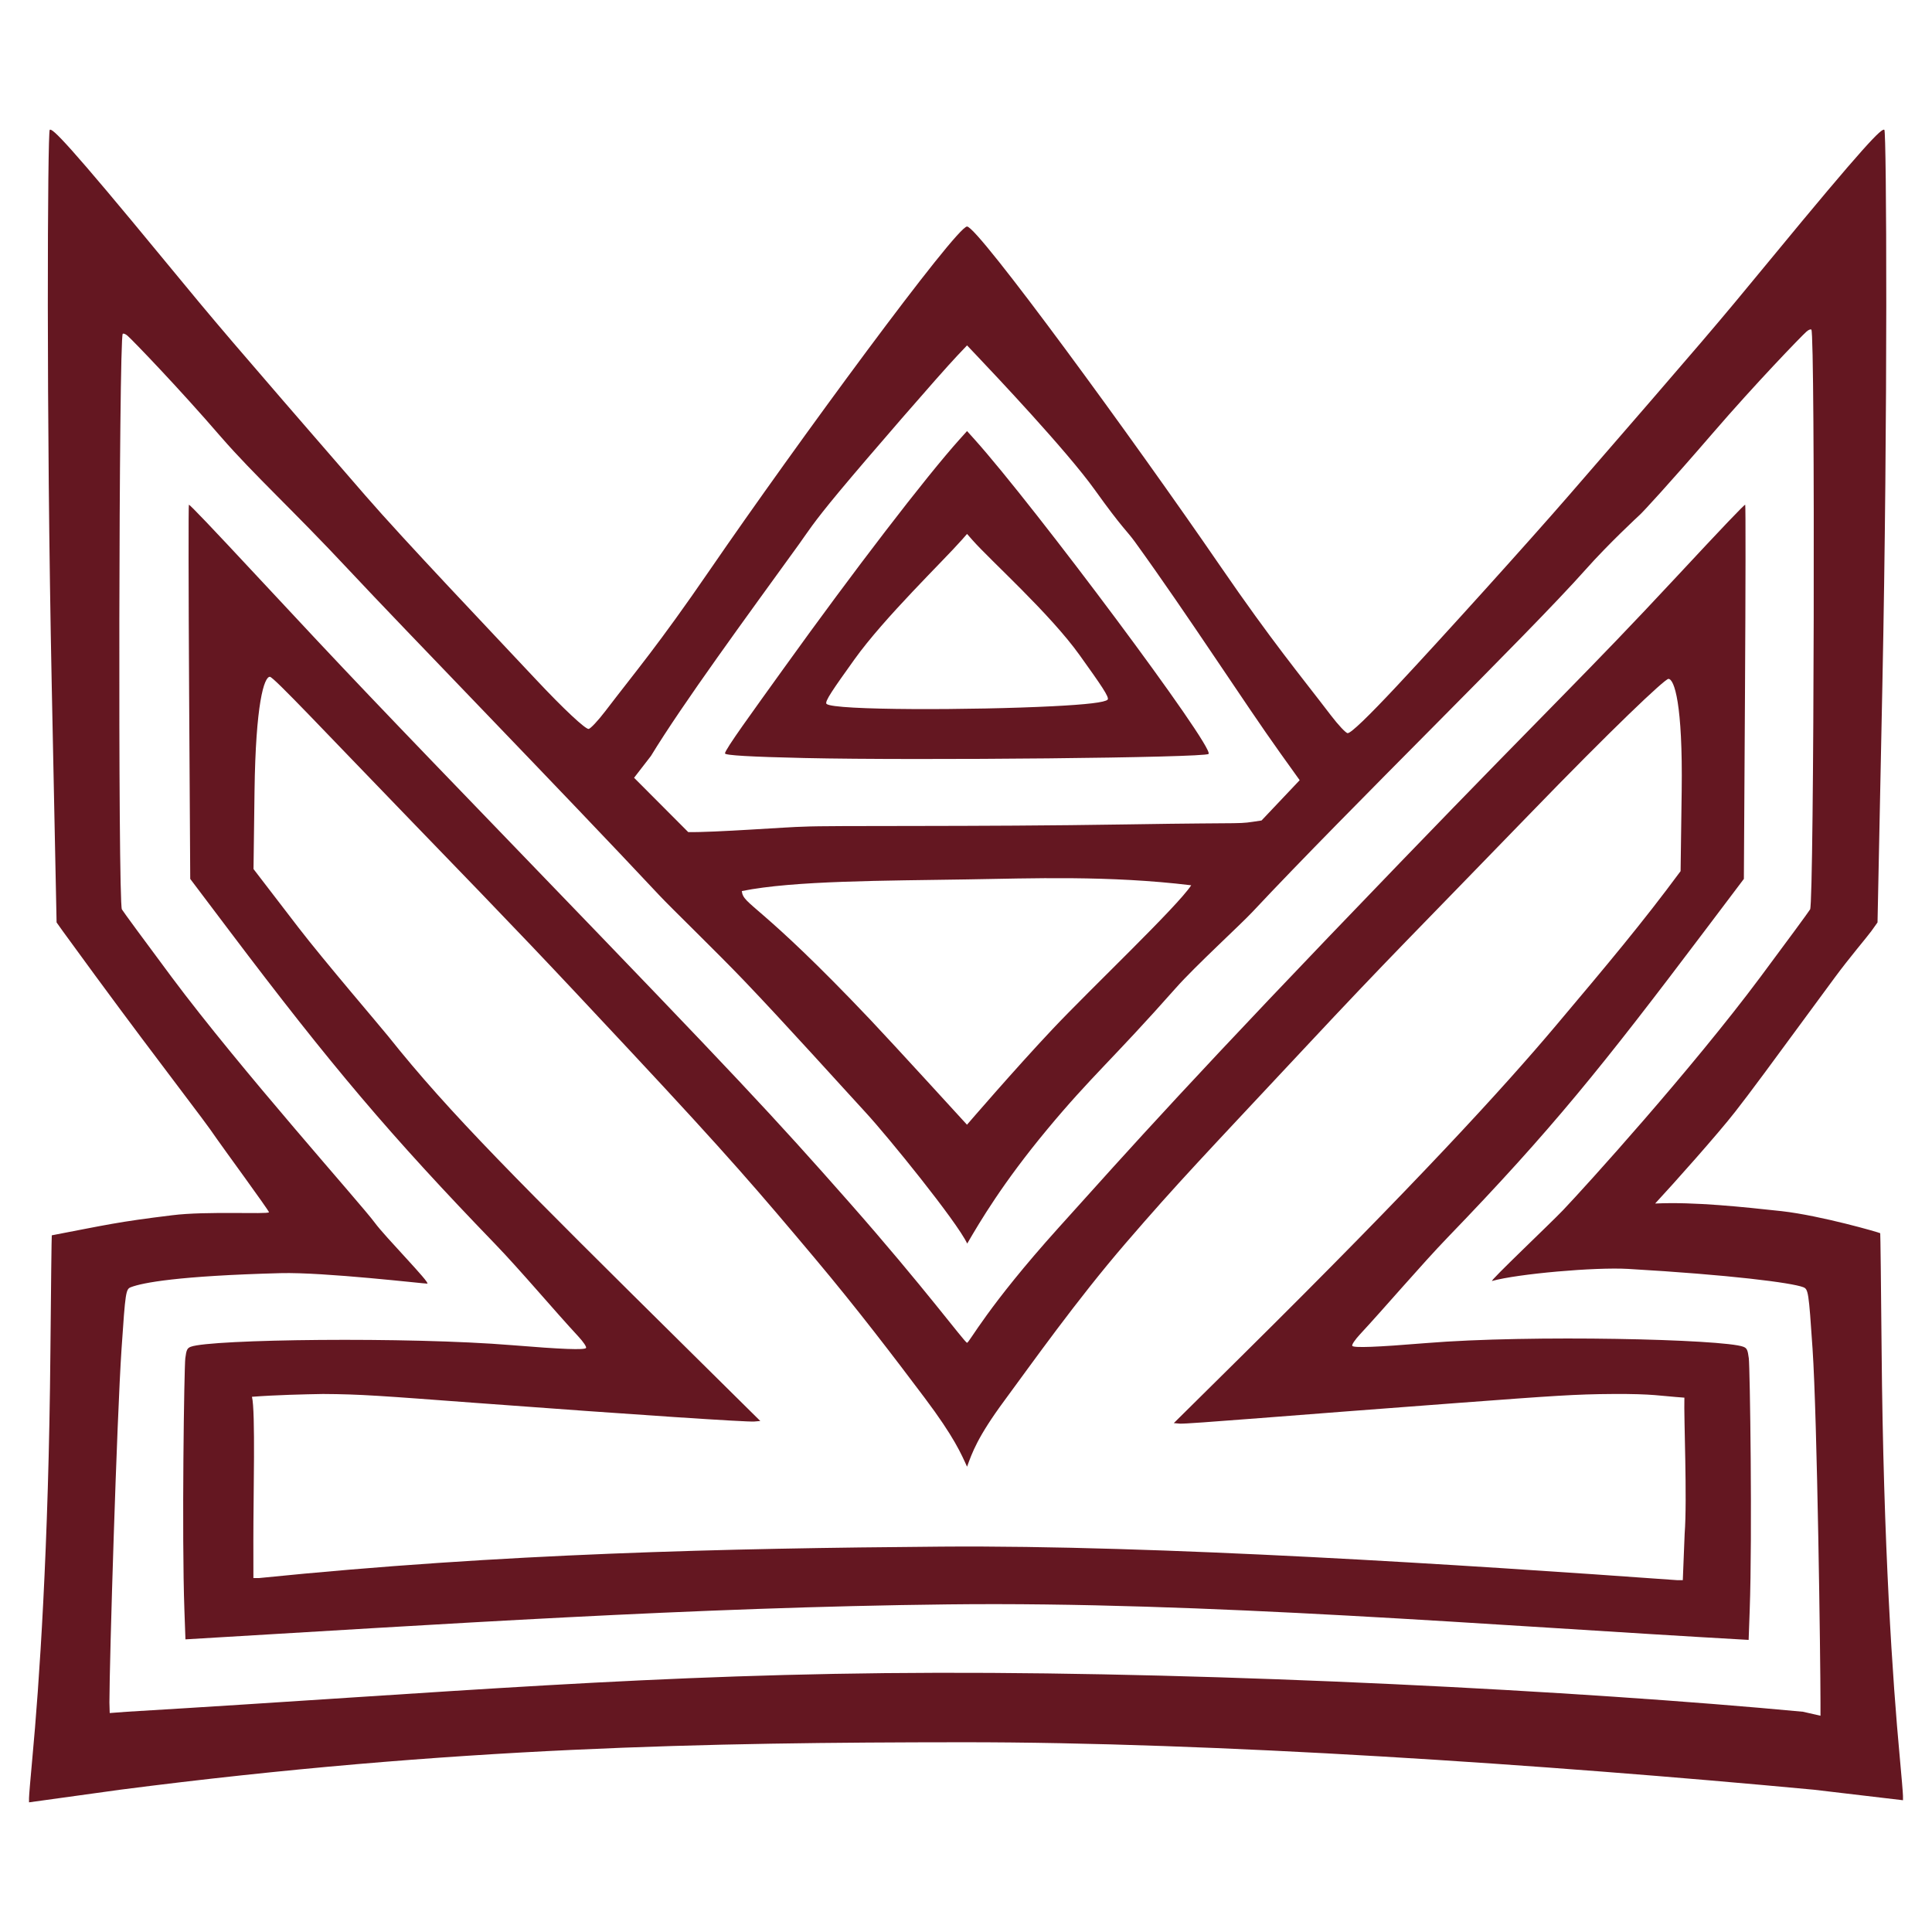 <svg xml:space="preserve" viewBox="0 0 1080 1080" height="1080" width="1080" version="1.1" xmlns:xlink="http://www.w3.org/1999/xlink" xmlns="http://www.w3.org/2000/svg">
<desc>Created with Fabric.js 5.2.4</desc>
<defs>
</defs>
<g id="b85a6e43-53e9-4625-bd4c-69ca593a39cf" transform="matrix(1 0 0 1 540 540)">
<rect height="1080" width="1080" ry="0" rx="0" y="-540" x="-540" style="stroke: none; stroke-width: 1; stroke-dasharray: none; stroke-linecap: butt; stroke-dashoffset: 0; stroke-linejoin: miter; stroke-miterlimit: 4; fill: rgb(255,255,255); fill-rule: nonzero; opacity: 1; visibility: hidden;"></rect>
</g>
<g id="e2f52f3f-21bc-4c15-8c04-a142cf6eb40a" transform="matrix(1 0 0 1 540 540)">
</g>
<g id="path3026" transform="matrix(3.62 0 0 3.62 540 540)">
<path stroke-linecap="round" d="M 5.311 278.48 C 5.312 278.111 5.545 275.322 5.828 272.282 C 6.864 261.159 8.344 240.08 8.612 209.538 C 8.698 199.697 8.794 191.62 8.825 191.589 C 17.355 189.959 18.908 189.527 27.415 188.491 C 32.646 187.823 42.15 188.377 42.366 188.027 C 42.452 187.887 34.911 177.585 34.3 176.678 C 32.027 173.305 26.352 166.196 15.534 151.477 C 13.317 148.461 11.068 145.381 10.535 144.633 L 9.567 143.272 L 8.817 106.611 C 7.954 64.402 8.176 21.206 8.508 20.882 C 8.873 20.525 11.374 23.002 26.295 41.125 C 34.556 51.161 35.82 52.639 57.238 77.34 C 63.325 84.359 76.578 98.265 83.456 105.613 C 88.019 110.486 91.197 113.394 91.714 113.394 C 91.982 113.394 93.165 112.137 94.315 110.63 C 99.011 104.475 102.403 100.56 110.407 88.899 C 123.763 69.44 148.488 35.808 150.163 35.808 C 151.838 35.808 175.913 68.79 189.269 88.25 C 197.273 99.911 201.639 105.124 206.336 111.28 C 207.485 112.786 208.668 114.044 208.936 114.044 C 209.453 114.044 212.037 111.565 216.599 106.691 C 223.478 99.344 237 84.359 243.087 77.34 C 264.506 52.639 265.769 51.161 274.031 41.125 C 288.951 23.002 291.452 20.525 291.817 20.882 C 292.149 21.206 292.372 64.402 291.508 106.611 L 290.759 143.272 L 289.79 144.633 C 289.257 145.381 286.358 148.786 284.142 151.802 C 273.324 166.521 271.26 169.325 268.76 172.532 C 266.123 175.915 259.359 183.512 256.419 186.679 C 262.561 186.388 270.153 187.236 275.963 187.857 C 282.049 188.553 291.075 191.164 291.176 191.264 C 291.207 191.295 291.303 199.372 291.389 209.214 C 291.656 239.755 293.136 260.834 294.173 271.957 C 294.456 274.998 294.689 277.787 294.69 278.155 L 294.692 278.824 L 280.938 277.2 C 239.279 273.3 188.298 269.842 149.381 269.87 C 110.465 269.897 70.873 270.553 19.387 277.2 L 5.308 279.149 L 5.311 278.48 z M 279.253 265.161 L 281.951 265.776 L 281.951 263.722 C 281.951 257.506 281.456 219.904 280.724 209.071 C 280.129 200.274 280.071 199.897 279.273 199.594 C 277.472 198.909 268.06 197.692 252.218 196.774 C 247.151 196.48 235.167 197.537 231.241 198.638 C 230.702 198.789 240.335 189.661 242.205 187.694 C 245.739 183.979 261.992 166.038 272.681 151.692 C 276.757 146.221 280.208 141.523 280.35 141.254 C 280.966 140.084 281.149 52.337 280.544 51.732 C 280.436 51.624 280.095 51.762 279.786 52.039 C 278.919 52.815 271.882 60.105 265.342 67.687 C 258.513 75.605 254.514 79.912 254.089 80.292 C 253.927 80.437 249.228 84.79 245.694 88.771 C 236.846 98.741 209.28 125.58 194.223 141.66 C 192.393 143.614 185.355 150.062 182.411 153.389 C 172.599 164.476 169.373 167 162.521 175.256 C 155.668 183.511 152.164 189.468 150.187 192.864 C 148.587 189.468 137.921 176.321 134.507 172.622 C 131.093 168.923 122.074 158.892 115.671 152.202 C 111.414 147.755 104.486 141.054 102.656 139.099 C 87.599 123.019 63.153 97.896 54.631 88.771 C 46.109 79.647 40.057 74.168 34.983 68.337 C 28.444 60.755 21.407 53.464 20.54 52.689 C 20.23 52.412 19.889 52.274 19.782 52.381 C 19.177 52.986 19.035 140.084 19.65 141.254 C 19.792 141.523 23.243 146.221 27.32 151.692 C 38.008 166.038 56.668 186.854 58.688 189.624 C 60.287 191.816 67.367 198.993 66.81 199.05 C 66.479 199.083 50.869 197.252 44.169 197.429 C 28.306 197.849 22.853 198.909 21.053 199.594 C 20.254 199.897 20.196 200.274 19.601 209.071 C 18.869 219.904 17.725 257.506 17.725 263.722 L 17.771 265.36 L 20.423 265.161 C 70.18 262.191 101.744 259.245 145.541 259.145 C 189.339 259.044 244.662 261.901 279.253 265.161 z M 29.466 253.981 L 29.305 249.482 C 28.884 237.781 29.269 211.943 29.444 210.573 C 29.609 209.277 29.738 209.008 30.293 208.797 C 33.356 207.632 63.846 207.236 79.894 208.553 C 87.617 209.186 91.118 209.318 91.326 208.983 C 91.431 208.812 90.909 208.038 90.105 207.172 C 86.515 203.311 81.19 196.975 77.244 192.887 C 61.144 176.21 52.028 165.463 36.266 144.58 L 30.205 136.551 L 30.032 107.66 C 29.937 91.77 29.922 78.769 29.998 78.769 C 30.172 78.769 33.396 82.151 40.788 90.089 C 54.661 104.986 58.26 108.765 82.657 134.051 C 114.699 167.26 120.244 173.202 131.927 186.45 C 143.609 199.697 149.816 208.179 150.163 208.179 C 150.51 208.179 153.255 202.675 164.289 190.422 C 175.324 178.168 184.977 167.26 217.019 134.051 C 241.415 108.765 245.664 104.986 259.538 90.089 C 266.93 82.151 270.153 78.769 270.327 78.769 C 270.404 78.769 270.388 91.77 270.293 107.66 L 270.12 136.551 L 264.06 144.58 C 248.297 165.463 240.48 175.235 224.38 191.913 C 220.434 196 214.46 202.987 210.87 206.848 C 210.066 207.713 209.544 208.487 209.649 208.658 C 209.857 208.993 213.358 208.862 221.081 208.228 C 237.129 206.911 266.969 207.632 270.033 208.797 C 270.587 209.008 270.716 209.277 270.882 210.573 C 271.057 211.945 271.442 237.787 271.019 249.524 L 270.856 254.065 C 230.972 251.822 186.767 248.128 147.268 248.58 C 107.769 249.032 68.98 251.652 29.466 253.981 z M 259.834 244.84 L 260.69 244.843 L 260.976 237.674 C 261.388 232.23 260.837 219.952 260.935 216.657 C 257.112 216.392 256.215 216.055 249.949 216.09 C 244.062 216.121 240.666 216.378 226.108 217.462 C 200.653 219.357 184.113 220.761 183.026 220.668 L 182.089 220.587 L 192.586 210.203 C 219.536 183.546 233.088 168.705 241.052 159.252 C 249.016 149.799 254.488 143.293 260.348 135.351 L 260.517 123.013 C 260.702 109.466 259.365 105.664 258.471 105.664 C 257.907 105.664 249.854 113.299 236.903 126.679 C 219.184 144.987 215.573 148.45 202.265 162.695 C 186.83 179.217 182.826 183.317 174.655 192.803 C 167.063 201.615 160.126 211.426 155.933 217.107 C 151.74 222.788 150.951 225.171 150.163 227.319 C 149.272 225.375 148.208 222.791 143.598 216.663 C 138.989 210.535 133.245 202.974 126.62 195.092 C 117.991 184.828 113.496 179.542 98.061 163.02 C 84.752 148.775 81.791 145.636 64.072 127.329 C 51.121 113.949 43.068 105.34 42.504 105.34 C 41.61 105.34 40.309 109.467 40.133 123.013 L 39.977 135.027 L 46.903 144.047 C 50.755 149.062 59.698 159.495 60.793 160.87 C 70.221 172.715 80.79 183.221 107.739 209.879 L 118.236 220.262 L 117.299 220.343 C 116.212 220.436 99.672 219.358 74.217 217.462 C 59.66 216.378 56.589 216.122 50.701 216.09 C 47.794 216.14 43.475 216.237 39.736 216.523 C 40.297 218.713 39.945 231.908 39.953 238.652 L 39.96 244.518 L 40.816 244.516 C 78.53 240.687 112.74 239.927 146.145 239.661 C 179.549 239.395 226.99 242.477 259.834 244.841 z M 163.359 159.753 C 169.224 153.532 182.628 140.826 184.778 137.536 C 172.065 135.994 160.056 136.471 150.163 136.628 C 137.521 136.838 123.378 136.802 115.379 138.429 C 115.628 140.646 117.954 140.074 135.265 158.339 C 138.662 161.923 150.154 174.509 150.154 174.509 C 150.154 174.509 157.495 165.974 163.359 159.753 z M 175.109 128.131 C 195.166 127.805 191.316 128.171 195.638 127.53 L 201.527 121.307 L 198.526 117.115 C 192.99 109.383 184.338 95.913 176.075 84.49 C 174.819 82.753 174.2 82.492 169.885 76.467 C 165.57 70.442 154.39 58.624 151.661 55.745 L 150.163 54.166 L 148.665 55.745 C 145.935 58.624 134.678 71.623 130.441 76.714 C 126.203 81.805 125.507 83.078 124.25 84.815 C 115.988 96.238 106.293 109.45 101.344 117.57 L 98.743 120.933 L 107.105 129.32 C 111.01 129.404 122.652 128.514 124.929 128.485 C 129.091 128.27 150.836 128.526 175.109 128.131 z M 125.023 117.884 C 116.749 117.698 112.782 117.467 112.782 117.172 C 112.782 116.575 117.118 110.638 121.853 104.04 C 132.664 88.978 143.834 74.433 149.013 68.672 L 150.163 67.393 L 151.312 68.672 C 160.471 78.86 188.425 116.285 187.457 117.253 C 186.872 117.838 142.805 118.283 125.023 117.884 z M 163.369 109.888 C 168.706 109.617 171.449 109.289 171.867 108.872 C 172.198 108.54 170.841 106.603 167.554 102.007 C 162.933 95.547 153.79 87.402 150.973 84.201 L 150.163 83.28 L 149.352 84.201 C 146.536 87.402 137.392 96.196 132.772 102.656 C 129.479 107.259 128.127 109.19 128.46 109.522 C 129.493 110.556 151.298 110.502 163.369 109.888 z" transform="translate(-150, -150)" style="stroke: rgb(0,0,0); stroke-width: 0; stroke-dasharray: none; stroke-linecap: butt; stroke-dashoffset: 0; stroke-linejoin: miter; stroke-miterlimit: 4; fill: rgb(100,23,33); fill-rule: nonzero; opacity: 1;"></path>
</g>
</svg>